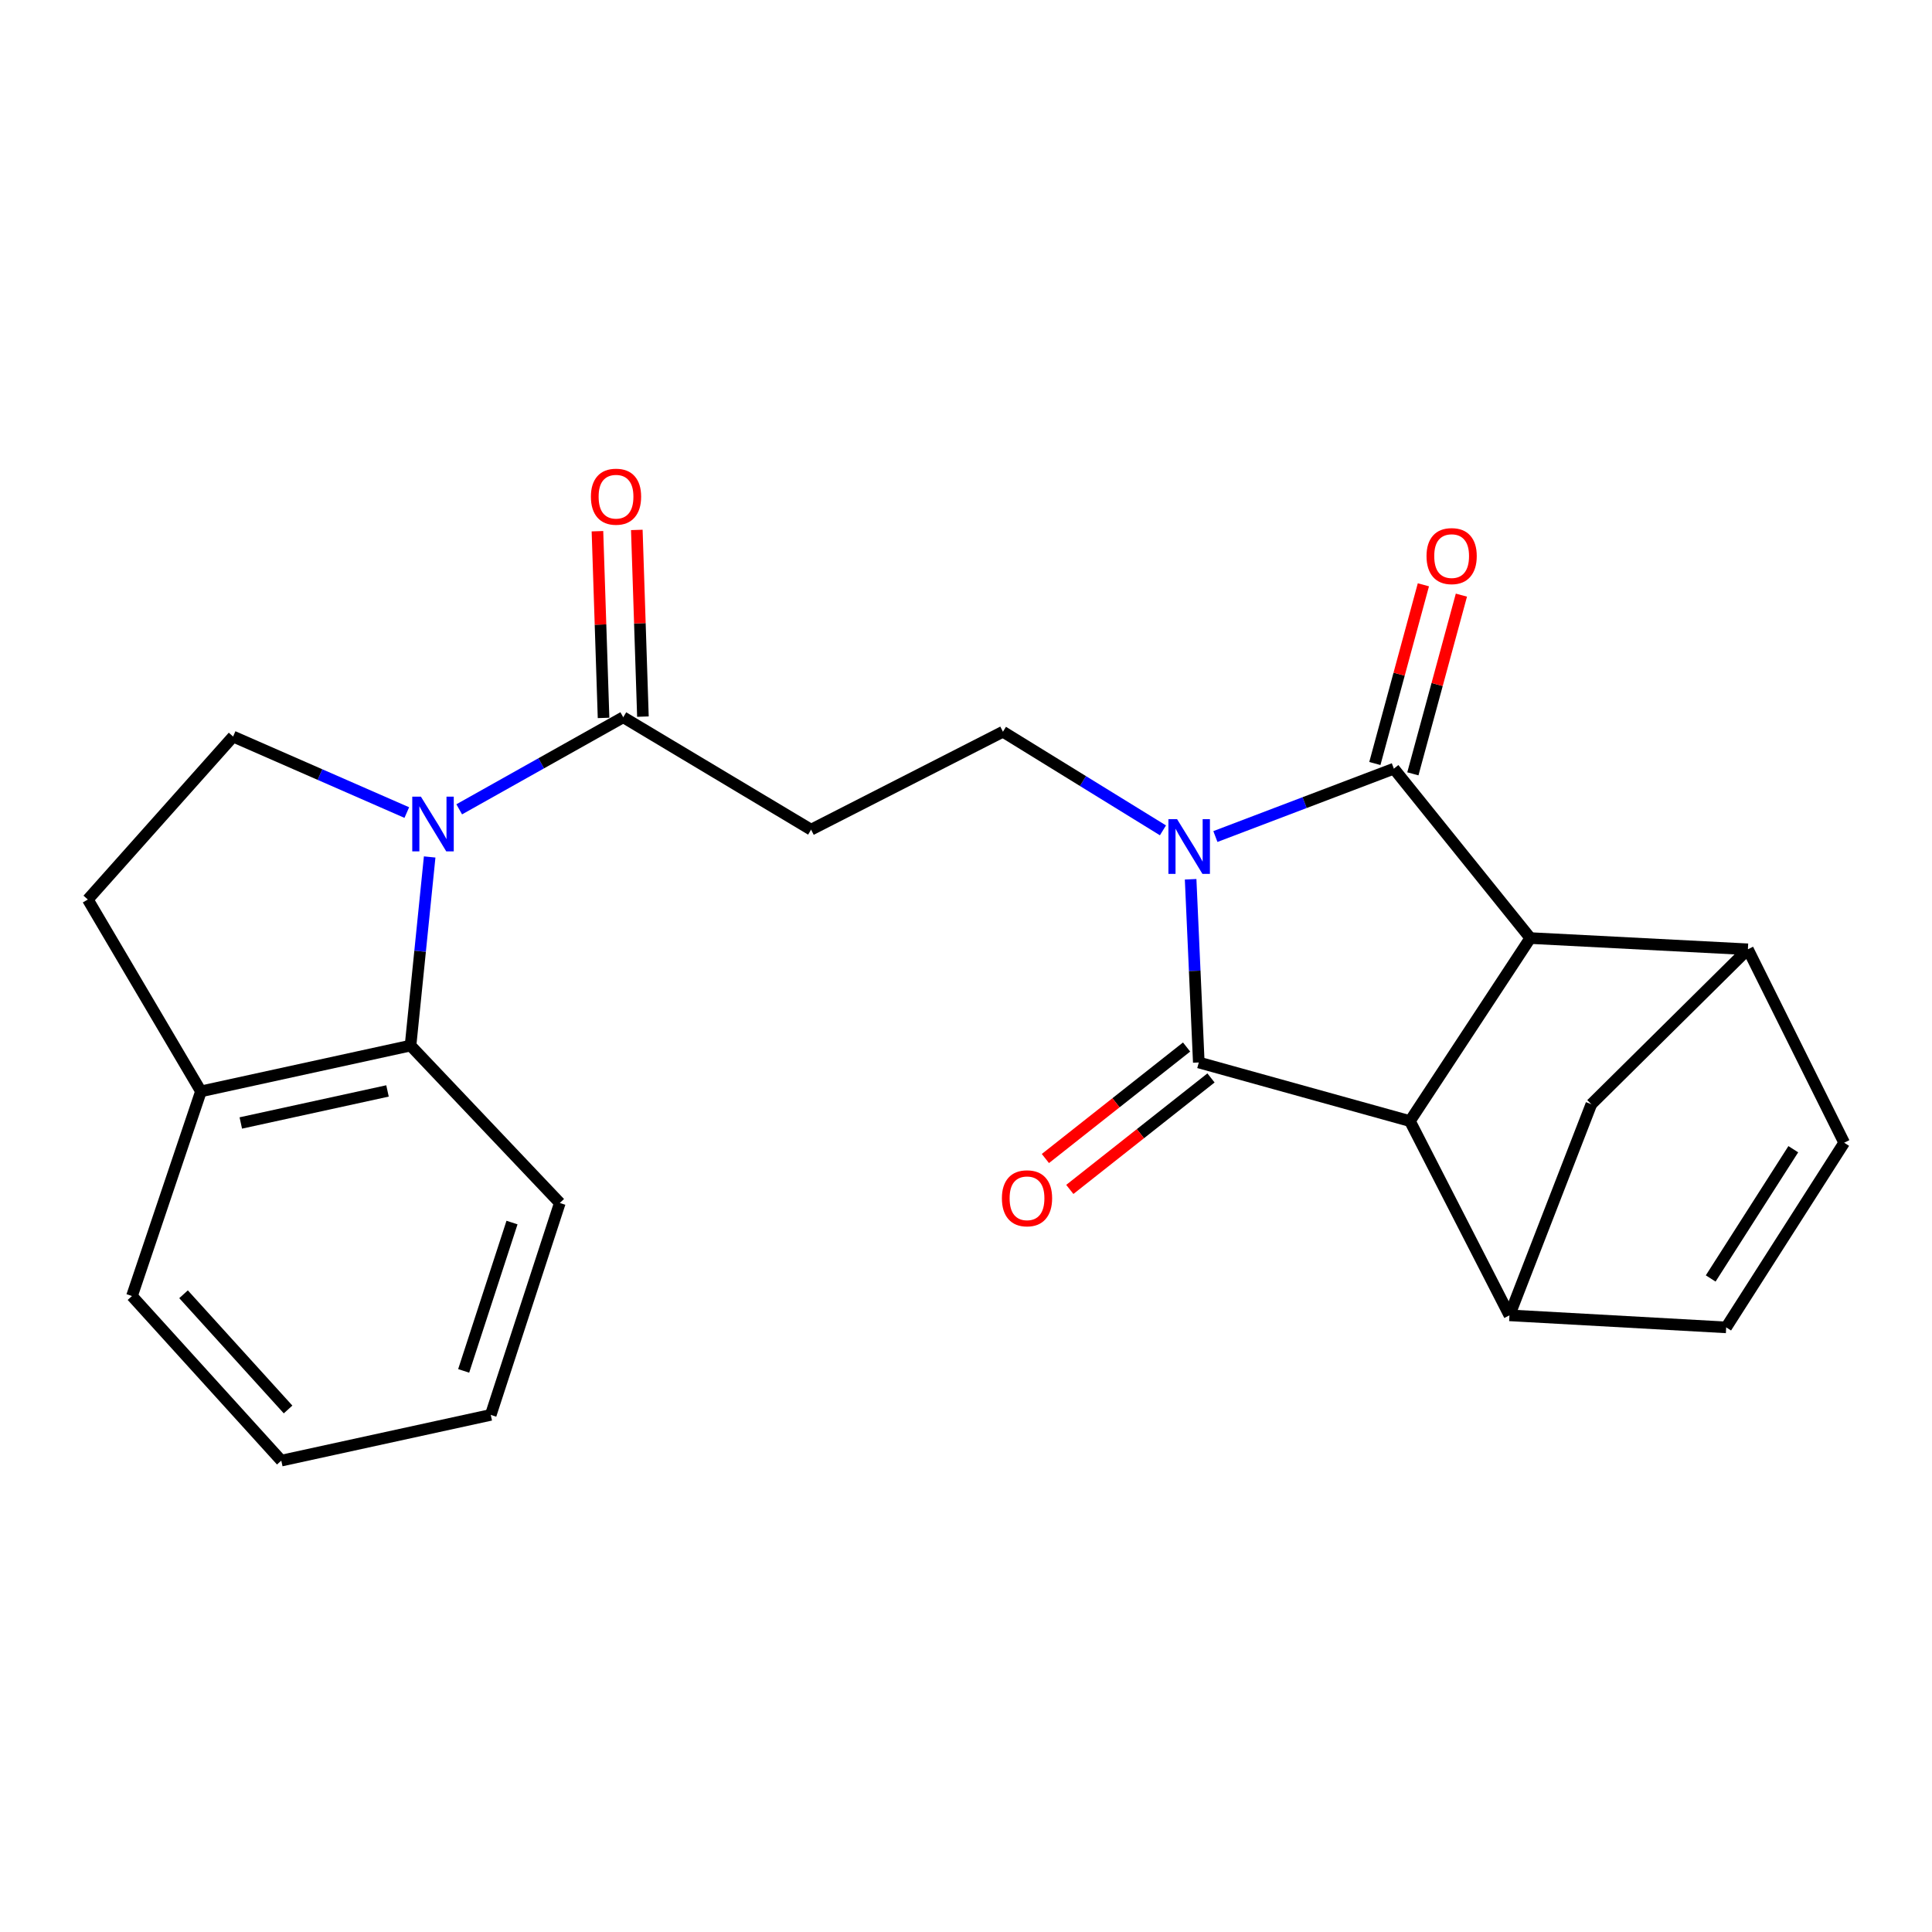 <?xml version='1.0' encoding='iso-8859-1'?>
<svg version='1.1' baseProfile='full'
              xmlns='http://www.w3.org/2000/svg'
                      xmlns:rdkit='http://www.rdkit.org/xml'
                      xmlns:xlink='http://www.w3.org/1999/xlink'
                  xml:space='preserve'
width='1000px' height='1000px' viewBox='0 0 1000 1000'>
<!-- END OF HEADER -->
<rect style='opacity:1.0;fill:#FFFFFF;stroke:none' width='1000' height='1000' x='0' y='0'> </rect>
<path class='bond-0' d='M 629.085,432.99 L 675.273,415.426' style='fill:none;fill-rule:evenodd;stroke:#0000FF;stroke-width:6px;stroke-linecap:butt;stroke-linejoin:miter;stroke-opacity:1' />
<path class='bond-0' d='M 675.273,415.426 L 721.462,397.862' style='fill:none;fill-rule:evenodd;stroke:#000000;stroke-width:6px;stroke-linecap:butt;stroke-linejoin:miter;stroke-opacity:1' />
<path class='bond-1' d='M 616.267,455.109 L 618.381,502.523' style='fill:none;fill-rule:evenodd;stroke:#0000FF;stroke-width:6px;stroke-linecap:butt;stroke-linejoin:miter;stroke-opacity:1' />
<path class='bond-1' d='M 618.381,502.523 L 620.495,549.936' style='fill:none;fill-rule:evenodd;stroke:#000000;stroke-width:6px;stroke-linecap:butt;stroke-linejoin:miter;stroke-opacity:1' />
<path class='bond-9' d='M 601.94,429.788 L 560.53,404.265' style='fill:none;fill-rule:evenodd;stroke:#0000FF;stroke-width:6px;stroke-linecap:butt;stroke-linejoin:miter;stroke-opacity:1' />
<path class='bond-9' d='M 560.53,404.265 L 519.12,378.743' style='fill:none;fill-rule:evenodd;stroke:#000000;stroke-width:6px;stroke-linecap:butt;stroke-linejoin:miter;stroke-opacity:1' />
<path class='bond-2' d='M 721.462,397.862 L 792.085,485.543' style='fill:none;fill-rule:evenodd;stroke:#000000;stroke-width:6px;stroke-linecap:butt;stroke-linejoin:miter;stroke-opacity:1' />
<path class='bond-16' d='M 731.3,400.534 L 743.86,354.286' style='fill:none;fill-rule:evenodd;stroke:#000000;stroke-width:6px;stroke-linecap:butt;stroke-linejoin:miter;stroke-opacity:1' />
<path class='bond-16' d='M 743.86,354.286 L 756.42,308.038' style='fill:none;fill-rule:evenodd;stroke:#FF0000;stroke-width:6px;stroke-linecap:butt;stroke-linejoin:miter;stroke-opacity:1' />
<path class='bond-16' d='M 711.624,395.19 L 724.184,348.943' style='fill:none;fill-rule:evenodd;stroke:#000000;stroke-width:6px;stroke-linecap:butt;stroke-linejoin:miter;stroke-opacity:1' />
<path class='bond-16' d='M 724.184,348.943 L 736.744,302.695' style='fill:none;fill-rule:evenodd;stroke:#FF0000;stroke-width:6px;stroke-linecap:butt;stroke-linejoin:miter;stroke-opacity:1' />
<path class='bond-3' d='M 620.495,549.936 L 729.776,580.269' style='fill:none;fill-rule:evenodd;stroke:#000000;stroke-width:6px;stroke-linecap:butt;stroke-linejoin:miter;stroke-opacity:1' />
<path class='bond-15' d='M 614.177,541.936 L 577.635,570.792' style='fill:none;fill-rule:evenodd;stroke:#000000;stroke-width:6px;stroke-linecap:butt;stroke-linejoin:miter;stroke-opacity:1' />
<path class='bond-15' d='M 577.635,570.792 L 541.094,599.648' style='fill:none;fill-rule:evenodd;stroke:#FF0000;stroke-width:6px;stroke-linecap:butt;stroke-linejoin:miter;stroke-opacity:1' />
<path class='bond-15' d='M 626.813,557.937 L 590.271,586.793' style='fill:none;fill-rule:evenodd;stroke:#000000;stroke-width:6px;stroke-linecap:butt;stroke-linejoin:miter;stroke-opacity:1' />
<path class='bond-15' d='M 590.271,586.793 L 553.729,615.649' style='fill:none;fill-rule:evenodd;stroke:#FF0000;stroke-width:6px;stroke-linecap:butt;stroke-linejoin:miter;stroke-opacity:1' />
<path class='bond-5' d='M 792.085,485.543 L 904.707,491.354' style='fill:none;fill-rule:evenodd;stroke:#000000;stroke-width:6px;stroke-linecap:butt;stroke-linejoin:miter;stroke-opacity:1' />
<path class='bond-24' d='M 792.085,485.543 L 729.776,580.269' style='fill:none;fill-rule:evenodd;stroke:#000000;stroke-width:6px;stroke-linecap:butt;stroke-linejoin:miter;stroke-opacity:1' />
<path class='bond-6' d='M 729.776,580.269 L 781.29,680.818' style='fill:none;fill-rule:evenodd;stroke:#000000;stroke-width:6px;stroke-linecap:butt;stroke-linejoin:miter;stroke-opacity:1' />
<path class='bond-4' d='M 237.687,418.907 L 280.137,395.081' style='fill:none;fill-rule:evenodd;stroke:#0000FF;stroke-width:6px;stroke-linecap:butt;stroke-linejoin:miter;stroke-opacity:1' />
<path class='bond-4' d='M 280.137,395.081 L 322.588,371.255' style='fill:none;fill-rule:evenodd;stroke:#000000;stroke-width:6px;stroke-linecap:butt;stroke-linejoin:miter;stroke-opacity:1' />
<path class='bond-8' d='M 222.395,443.561 L 217.443,492.376' style='fill:none;fill-rule:evenodd;stroke:#0000FF;stroke-width:6px;stroke-linecap:butt;stroke-linejoin:miter;stroke-opacity:1' />
<path class='bond-8' d='M 217.443,492.376 L 212.491,541.192' style='fill:none;fill-rule:evenodd;stroke:#000000;stroke-width:6px;stroke-linecap:butt;stroke-linejoin:miter;stroke-opacity:1' />
<path class='bond-14' d='M 210.56,420.583 L 165.607,400.909' style='fill:none;fill-rule:evenodd;stroke:#0000FF;stroke-width:6px;stroke-linecap:butt;stroke-linejoin:miter;stroke-opacity:1' />
<path class='bond-14' d='M 165.607,400.909 L 120.653,381.234' style='fill:none;fill-rule:evenodd;stroke:#000000;stroke-width:6px;stroke-linecap:butt;stroke-linejoin:miter;stroke-opacity:1' />
<path class='bond-11' d='M 904.707,491.354 L 954.545,591.472' style='fill:none;fill-rule:evenodd;stroke:#000000;stroke-width:6px;stroke-linecap:butt;stroke-linejoin:miter;stroke-opacity:1' />
<path class='bond-25' d='M 904.707,491.354 L 823.675,571.548' style='fill:none;fill-rule:evenodd;stroke:#000000;stroke-width:6px;stroke-linecap:butt;stroke-linejoin:miter;stroke-opacity:1' />
<path class='bond-12' d='M 781.29,680.818 L 893.471,687.047' style='fill:none;fill-rule:evenodd;stroke:#000000;stroke-width:6px;stroke-linecap:butt;stroke-linejoin:miter;stroke-opacity:1' />
<path class='bond-13' d='M 781.29,680.818 L 823.675,571.548' style='fill:none;fill-rule:evenodd;stroke:#000000;stroke-width:6px;stroke-linecap:butt;stroke-linejoin:miter;stroke-opacity:1' />
<path class='bond-7' d='M 322.588,371.255 L 419.817,429.43' style='fill:none;fill-rule:evenodd;stroke:#000000;stroke-width:6px;stroke-linecap:butt;stroke-linejoin:miter;stroke-opacity:1' />
<path class='bond-18' d='M 332.777,370.922 L 331.196,322.604' style='fill:none;fill-rule:evenodd;stroke:#000000;stroke-width:6px;stroke-linecap:butt;stroke-linejoin:miter;stroke-opacity:1' />
<path class='bond-18' d='M 331.196,322.604 L 329.615,274.286' style='fill:none;fill-rule:evenodd;stroke:#FF0000;stroke-width:6px;stroke-linecap:butt;stroke-linejoin:miter;stroke-opacity:1' />
<path class='bond-18' d='M 312.399,371.589 L 310.819,323.271' style='fill:none;fill-rule:evenodd;stroke:#000000;stroke-width:6px;stroke-linecap:butt;stroke-linejoin:miter;stroke-opacity:1' />
<path class='bond-18' d='M 310.819,323.271 L 309.238,274.953' style='fill:none;fill-rule:evenodd;stroke:#FF0000;stroke-width:6px;stroke-linecap:butt;stroke-linejoin:miter;stroke-opacity:1' />
<path class='bond-17' d='M 212.491,541.192 L 104.014,564.888' style='fill:none;fill-rule:evenodd;stroke:#000000;stroke-width:6px;stroke-linecap:butt;stroke-linejoin:miter;stroke-opacity:1' />
<path class='bond-17' d='M 200.571,564.665 L 124.637,581.252' style='fill:none;fill-rule:evenodd;stroke:#000000;stroke-width:6px;stroke-linecap:butt;stroke-linejoin:miter;stroke-opacity:1' />
<path class='bond-20' d='M 212.491,541.192 L 289.763,622.654' style='fill:none;fill-rule:evenodd;stroke:#000000;stroke-width:6px;stroke-linecap:butt;stroke-linejoin:miter;stroke-opacity:1' />
<path class='bond-10' d='M 519.12,378.743 L 419.817,429.43' style='fill:none;fill-rule:evenodd;stroke:#000000;stroke-width:6px;stroke-linecap:butt;stroke-linejoin:miter;stroke-opacity:1' />
<path class='bond-26' d='M 954.545,591.472 L 893.471,687.047' style='fill:none;fill-rule:evenodd;stroke:#000000;stroke-width:6px;stroke-linecap:butt;stroke-linejoin:miter;stroke-opacity:1' />
<path class='bond-26' d='M 928.204,594.83 L 885.452,661.733' style='fill:none;fill-rule:evenodd;stroke:#000000;stroke-width:6px;stroke-linecap:butt;stroke-linejoin:miter;stroke-opacity:1' />
<path class='bond-19' d='M 120.653,381.234 L 45.455,465.585' style='fill:none;fill-rule:evenodd;stroke:#000000;stroke-width:6px;stroke-linecap:butt;stroke-linejoin:miter;stroke-opacity:1' />
<path class='bond-21' d='M 104.014,564.888 L 68.312,670.827' style='fill:none;fill-rule:evenodd;stroke:#000000;stroke-width:6px;stroke-linecap:butt;stroke-linejoin:miter;stroke-opacity:1' />
<path class='bond-27' d='M 104.014,564.888 L 45.455,465.585' style='fill:none;fill-rule:evenodd;stroke:#000000;stroke-width:6px;stroke-linecap:butt;stroke-linejoin:miter;stroke-opacity:1' />
<path class='bond-22' d='M 289.763,622.654 L 254.015,732.343' style='fill:none;fill-rule:evenodd;stroke:#000000;stroke-width:6px;stroke-linecap:butt;stroke-linejoin:miter;stroke-opacity:1' />
<path class='bond-22' d='M 265.016,632.79 L 239.993,709.572' style='fill:none;fill-rule:evenodd;stroke:#000000;stroke-width:6px;stroke-linecap:butt;stroke-linejoin:miter;stroke-opacity:1' />
<path class='bond-28' d='M 68.312,670.827 L 145.595,756.016' style='fill:none;fill-rule:evenodd;stroke:#000000;stroke-width:6px;stroke-linecap:butt;stroke-linejoin:miter;stroke-opacity:1' />
<path class='bond-28' d='M 95.005,669.907 L 149.103,729.539' style='fill:none;fill-rule:evenodd;stroke:#000000;stroke-width:6px;stroke-linecap:butt;stroke-linejoin:miter;stroke-opacity:1' />
<path class='bond-23' d='M 254.015,732.343 L 145.595,756.016' style='fill:none;fill-rule:evenodd;stroke:#000000;stroke-width:6px;stroke-linecap:butt;stroke-linejoin:miter;stroke-opacity:1' />
<path  class='atom-0' d='M 609.251 423.992
L 618.531 438.992
Q 619.451 440.472, 620.931 443.152
Q 622.411 445.832, 622.491 445.992
L 622.491 423.992
L 626.251 423.992
L 626.251 452.312
L 622.371 452.312
L 612.411 435.912
Q 611.251 433.992, 610.011 431.792
Q 608.811 429.592, 608.451 428.912
L 608.451 452.312
L 604.771 452.312
L 604.771 423.992
L 609.251 423.992
' fill='#0000FF'/>
<path  class='atom-5' d='M 217.864 412.359
L 227.144 427.359
Q 228.064 428.839, 229.544 431.519
Q 231.024 434.199, 231.104 434.359
L 231.104 412.359
L 234.864 412.359
L 234.864 440.679
L 230.984 440.679
L 221.024 424.279
Q 219.864 422.359, 218.624 420.159
Q 217.424 417.959, 217.064 417.279
L 217.064 440.679
L 213.384 440.679
L 213.384 412.359
L 217.864 412.359
' fill='#0000FF'/>
<path  class='atom-16' d='M 518.579 620.231
Q 518.579 613.431, 521.939 609.631
Q 525.299 605.831, 531.579 605.831
Q 537.859 605.831, 541.219 609.631
Q 544.579 613.431, 544.579 620.231
Q 544.579 627.111, 541.179 631.031
Q 537.779 634.911, 531.579 634.911
Q 525.339 634.911, 521.939 631.031
Q 518.579 627.151, 518.579 620.231
M 531.579 631.711
Q 535.899 631.711, 538.219 628.831
Q 540.579 625.911, 540.579 620.231
Q 540.579 614.671, 538.219 611.871
Q 535.899 609.031, 531.579 609.031
Q 527.259 609.031, 524.899 611.831
Q 522.579 614.631, 522.579 620.231
Q 522.579 625.951, 524.899 628.831
Q 527.259 631.711, 531.579 631.711
' fill='#FF0000'/>
<path  class='atom-17' d='M 738.365 287.834
Q 738.365 281.034, 741.725 277.234
Q 745.085 273.434, 751.365 273.434
Q 757.645 273.434, 761.005 277.234
Q 764.365 281.034, 764.365 287.834
Q 764.365 294.714, 760.965 298.634
Q 757.565 302.514, 751.365 302.514
Q 745.125 302.514, 741.725 298.634
Q 738.365 294.754, 738.365 287.834
M 751.365 299.314
Q 755.685 299.314, 758.005 296.434
Q 760.365 293.514, 760.365 287.834
Q 760.365 282.274, 758.005 279.474
Q 755.685 276.634, 751.365 276.634
Q 747.045 276.634, 744.685 279.434
Q 742.365 282.234, 742.365 287.834
Q 742.365 293.554, 744.685 296.434
Q 747.045 299.314, 751.365 299.314
' fill='#FF0000'/>
<path  class='atom-19' d='M 305.85 257.082
Q 305.85 250.282, 309.21 246.482
Q 312.57 242.682, 318.85 242.682
Q 325.13 242.682, 328.49 246.482
Q 331.85 250.282, 331.85 257.082
Q 331.85 263.962, 328.45 267.882
Q 325.05 271.762, 318.85 271.762
Q 312.61 271.762, 309.21 267.882
Q 305.85 264.002, 305.85 257.082
M 318.85 268.562
Q 323.17 268.562, 325.49 265.682
Q 327.85 262.762, 327.85 257.082
Q 327.85 251.522, 325.49 248.722
Q 323.17 245.882, 318.85 245.882
Q 314.53 245.882, 312.17 248.682
Q 309.85 251.482, 309.85 257.082
Q 309.85 262.802, 312.17 265.682
Q 314.53 268.562, 318.85 268.562
' fill='#FF0000'/>
</svg>
